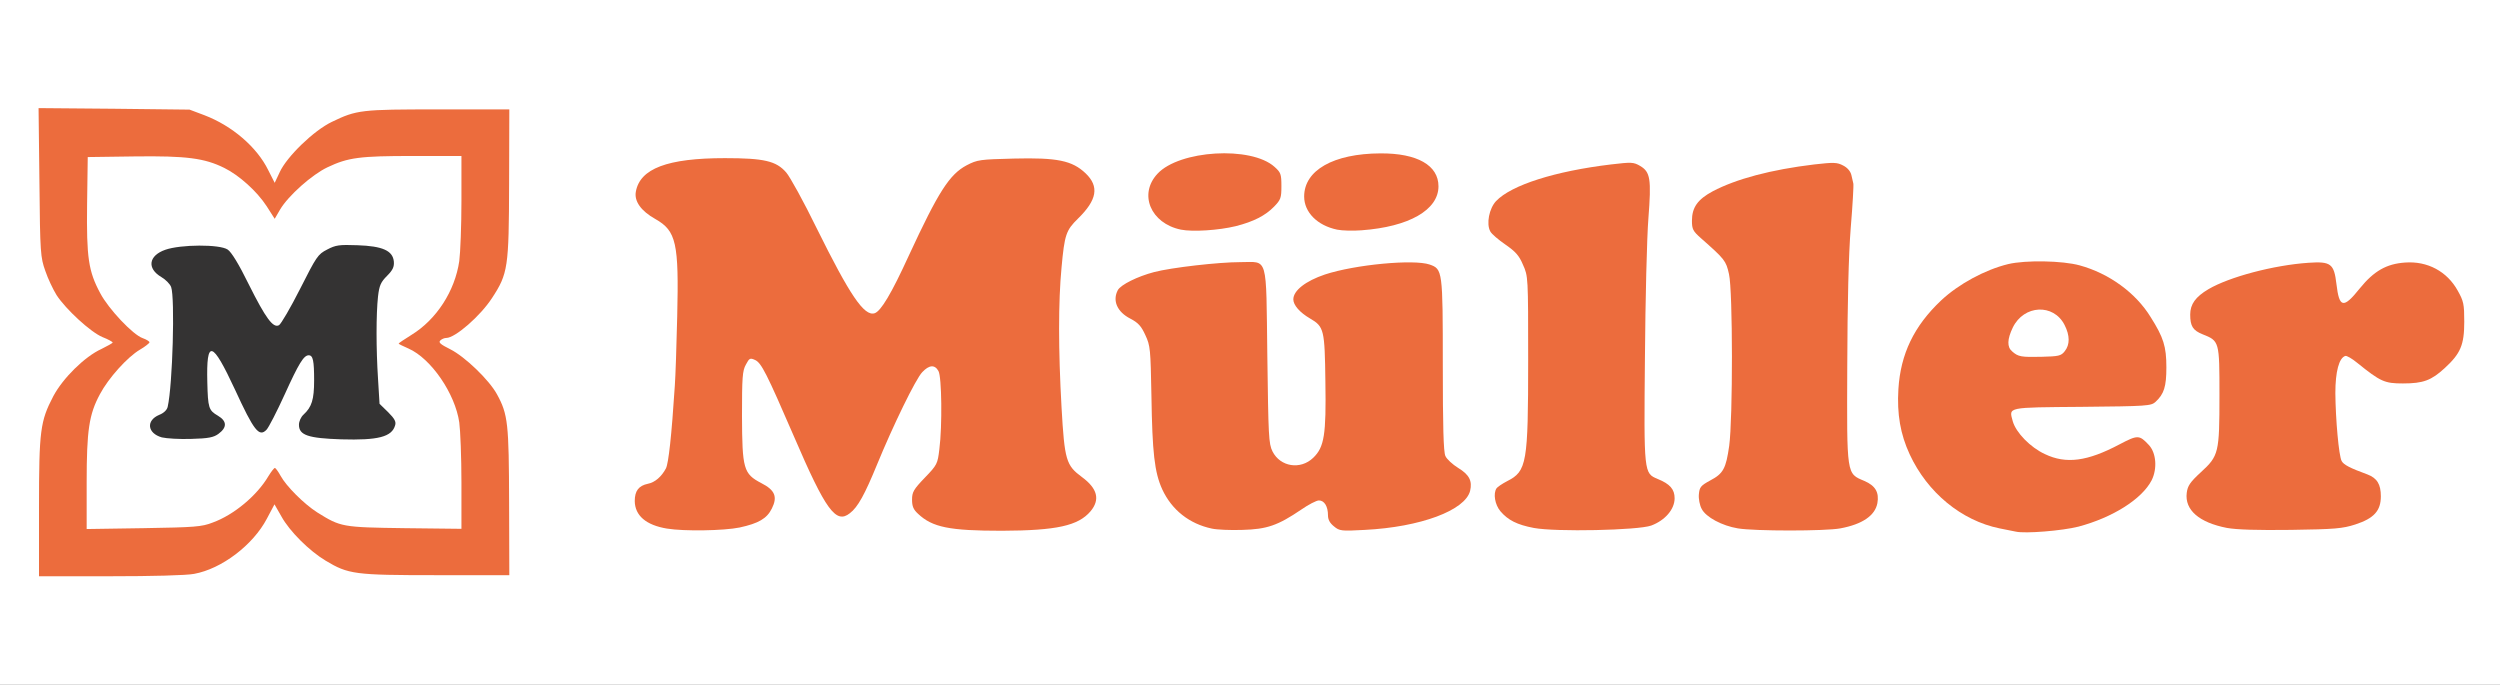 <?xml version="1.0" encoding="utf-8"?>
<!DOCTYPE svg PUBLIC "-//W3C//DTD SVG 1.0//EN" "http://www.w3.org/TR/2001/REC-SVG-20010904/DTD/svg10.dtd">
<svg version="1.0" xmlns="http://www.w3.org/2000/svg" width="577px" height="158px" viewBox="0 0 577 158" preserveAspectRatio="xMidYMid meet">
 <rect x="0" y="0" width="577" height="158" fill="#808080" stroke="none"/>
 <g fill="#ffffff">
  <path d="M0 79 l0 -79 288.50 0 288.50 0 0 79 0 79 -288.50 0 -288.50 0 0 -79z m43.30 51.95 c6.35 -1.15 13.70 -6.70 16.80 -12.70 1.50 -2.95 1.80 -3.25 3.25 -3.25 1.35 0 1.75 0.30 3.10 2.75 1.95 3.40 6.45 7.95 10.20 10.15 5.05 3.05 6.50 3.25 23.75 3.45 l15.60 0.25 0 -15.45 c0 -16.40 -0.25 -18.75 -2.55 -23.30 -1.75 -3.35 -7.60 -9.05 -11 -10.70 -2.85 -1.35 -2.95 -1.50 -2.85 -3.10 0.10 -0.95 0.50 -1.85 0.90 -2.05 3.65 -1.70 4.70 -2.40 7 -4.40 3.35 -2.90 6.20 -7.35 7.50 -11.50 0.90 -2.90 1 -4.65 1 -18.95 l0 -15.75 -15.35 0.20 c-16.55 0.25 -16.90 0.30 -22.90 3.20 -3.80 1.85 -10.15 8 -11.65 11.30 -1 2.15 -1.30 2.40 -2.75 2.40 -1.50 0 -1.75 -0.25 -3.05 -3 -2.40 -5.05 -8.50 -10.15 -15.10 -12.60 -2.75 -1 -3.95 -1.10 -18.85 -1.30 l-15.95 -0.20 0.20 15.70 c0.20 14.75 0.25 15.85 1.35 18.90 0.60 1.80 1.80 4.30 2.60 5.60 2.15 3.30 7.85 8.55 10.60 9.70 2.20 0.90 2.35 1.10 2.35 2.75 0 1.65 -0.15 1.85 -2.60 3 -3.85 1.75 -8.90 6.75 -11.10 10.90 -2.95 5.65 -3.30 7.95 -3.30 24.20 l0 14.35 14.90 0 c8.60 0 16.20 -0.25 17.90 -0.55z m434.90 -10.95 c7.80 -2 14.65 -6.30 16.85 -10.55 1.15 -2.30 0.90 -3.85 -0.85 -5.50 l-1.20 -1.15 -3.40 1.80 c-4.50 2.40 -7.60 3.15 -12.35 3.10 -4.90 0 -8.60 -1.55 -11.65 -4.90 -2.60 -2.80 -3.95 -7.70 -2.70 -9.65 0.25 -0.45 4.60 -0.65 16.20 -0.75 14.95 -0.15 15.85 -0.20 16.90 -1.15 1.75 -1.60 2.50 -3.50 2.50 -6.45 0 -3.25 -0.95 -5.85 -3.65 -10.15 -4.80 -7.75 -13.65 -12.60 -23.10 -12.75 -5.10 -0.10 -8.40 0.70 -14 3.30 -12.35 5.80 -19.90 19 -17.80 31.10 2.05 11.60 11.80 21.85 23.05 24.15 1.50 0.30 3.20 0.65 3.75 0.75 1.80 0.45 7.45 -0.15 11.45 -1.20z m-306.75 -0.25 c2.95 -0.90 5.70 -3.25 5.45 -4.60 -0.10 -0.50 -1.30 -1.45 -2.65 -2.15 -4.25 -2.20 -4.50 -3.10 -4.50 -17 0 -10.30 0.10 -11.95 0.90 -13.35 0.70 -1.30 1.20 -1.65 2.35 -1.65 3.80 0 4.20 0.65 11.75 18.25 4.50 10.50 5.30 12.10 7.65 15.65 1.70 2.60 1.75 2.60 2.70 1.75 1.55 -1.40 3.25 -4.55 5.85 -11 3.65 -8.90 8.90 -19.70 10.40 -21.25 1.10 -1.15 1.75 -1.40 3.75 -1.40 3.45 0 3.65 0.55 3.65 10.50 0 4.55 -0.20 9.80 -0.45 11.70 -0.40 3.35 -0.50 3.60 -3.35 6.55 -1.60 1.70 -2.95 3.30 -2.95 3.55 0 0.75 2.50 2.95 4.30 3.85 5.15 2.60 25.80 2.40 31 -0.30 0.80 -0.40 2 -1.35 2.65 -2 1.60 -1.75 1.10 -3.15 -1.70 -5.25 -3.70 -2.70 -4.05 -3.85 -4.75 -16.10 -1.10 -18.10 -0.60 -37.60 1.05 -42.80 0.25 -0.80 1.50 -2.50 2.75 -3.75 4.20 -4.05 4.40 -5.60 1.05 -8.15 -2.95 -2.20 -6.70 -2.95 -14.30 -2.70 -6.20 0.20 -7.05 0.35 -9.45 1.55 -4.10 2.15 -5.50 4.45 -15.75 25.85 -3.45 7.15 -4.65 8.50 -7.50 8.50 -3.95 -0.05 -6 -2.90 -14.35 -19.80 -3 -6.15 -6.20 -11.95 -7.05 -12.90 -2.20 -2.50 -5.20 -3.30 -12.65 -3.30 -9.45 0 -15.50 1.75 -18 5.15 -0.95 1.30 -0.95 1.50 -0.25 2.75 0.40 0.75 2.05 2.15 3.65 3.10 5.05 3.10 5.55 5.30 5.10 24.55 -0.15 7.80 -0.40 15.65 -0.55 17.45 -1.40 20.15 -1.50 20.40 -7.10 22.50 -4.30 1.60 -0.95 5.90 5.50 7.05 3.35 0.60 12.80 0.10 15.80 -0.80z m121.70 -0.40 c1.45 -0.65 4 -2.15 5.70 -3.25 2.55 -1.80 3.40 -2.10 5.55 -2.10 2.85 0 3.60 0.70 3.60 3.45 0 1 0.40 1.80 1.40 2.55 1.25 1 1.70 1.10 5.60 0.80 9.20 -0.70 17.80 -3.30 21.15 -6.45 2 -1.95 1.75 -3.10 -1.05 -4.85 -1.35 -0.80 -2.70 -2.05 -3 -2.75 -0.45 -0.90 -0.60 -7.05 -0.60 -21.05 0 -21.80 -0.05 -22.10 -3.05 -23.15 -2.15 -0.75 -4.30 -0.70 -11.25 0.20 -6.80 0.90 -13.30 2.90 -15.35 4.75 -1.30 1.15 -1.40 1.45 -0.85 2.30 0.35 0.55 1.40 1.45 2.40 2 0.95 0.50 2.25 1.60 2.80 2.35 1 1.35 1.05 2.20 1.20 13.90 0.20 14.05 -0.20 16.60 -2.90 19.20 -1.25 1.20 -2 1.50 -4.65 1.65 -4.15 0.25 -6.35 -0.65 -7.65 -3.20 -0.90 -1.80 -0.95 -3.50 -1.20 -22.10 -0.30 -23 0 -21.60 -4.70 -21.60 -3.80 0 -15 1.40 -18.45 2.30 -3.20 0.80 -7.55 2.80 -8.10 3.70 -0.75 1.25 0.30 2.85 2.55 4.05 1.95 1 2.60 1.70 3.65 3.95 1.20 2.65 1.25 3.20 1.35 13.50 0.15 16.65 1.30 22.15 5.35 26.40 1.90 2 5.60 4 8.55 4.60 3.45 0.75 9 0.20 11.95 -1.15z m86.35 0.45 c2.30 -0.85 4.20 -2.35 5.10 -3.95 0.60 -1.20 -0.40 -2.40 -3.05 -3.60 -3.75 -1.65 -3.65 -0.70 -3.40 -30.25 0.15 -14.45 0.45 -29.05 0.75 -32.45 0.55 -7.10 0.35 -8.45 -1.70 -9.60 -1.30 -0.80 -1.90 -0.80 -6.45 -0.15 -6.25 0.85 -8.95 1.45 -14 3.05 -6.70 2.15 -10.25 4.35 -11.30 7.05 -0.65 1.65 0.10 2.75 3.50 5.05 2.30 1.60 3.15 2.55 4.05 4.65 1.20 2.65 1.20 2.70 1.20 23.40 0.05 25.75 -0.25 27.30 -4.95 29.60 -1.20 0.60 -2.30 1.35 -2.45 1.75 -0.15 0.35 0.30 1.30 1.05 2.15 3 3.60 7.35 4.50 20.15 4.30 7.20 -0.10 9.75 -0.35 11.50 -1z m43.75 0.65 c7.75 -1.45 10.65 -5.45 5.65 -7.85 -4.25 -2 -4.15 -1.25 -4.15 -26.10 0.05 -12.70 0.30 -26.25 0.70 -32.50 0.40 -5.95 0.55 -11.40 0.35 -12.15 -0.60 -2.40 -2.35 -2.85 -8.05 -2.05 -12.70 1.75 -22.75 5.45 -24.95 9.15 -1.25 2.15 -0.70 3.30 3.05 6.10 1.60 1.25 3.30 3 3.75 4 1.55 3.10 2.05 11.10 1.75 27.20 -0.30 15.10 -0.80 20.95 -1.95 23.45 -0.35 0.80 -1.55 1.90 -2.95 2.60 -3 1.50 -3.15 1.80 -2.20 3.70 0.95 1.85 4.70 3.85 8.35 4.45 3.85 0.65 17.25 0.65 20.65 0z m118.85 -0.90 c3.40 -1.10 5.90 -3.20 5.90 -5 0 -1.35 -1.35 -2.85 -3.10 -3.55 -4.10 -1.50 -5.50 -2.25 -5.95 -3.10 -0.70 -1.30 -1.40 -9.80 -1.45 -17.15 0 -8.20 0.65 -9.90 3.80 -10.15 1.75 -0.15 2.40 0.15 4.25 1.65 4.75 3.85 6.50 4.75 9.05 4.75 3.15 0 5.30 -0.95 8.15 -3.55 3.25 -3 4.45 -5.50 4.45 -9.20 0.05 -5.45 -3.60 -10.15 -9.10 -11.80 -4 -1.15 -8.15 0.80 -12.10 5.85 -2.45 3.05 -2.70 3.20 -4.75 3.20 -1.15 0 -2.35 -0.30 -2.65 -0.60 -0.25 -0.35 -0.65 -2.10 -0.85 -3.85 -0.50 -4.40 -1.45 -5.25 -5.20 -4.80 -8.35 1 -17.30 3.55 -21.50 6.15 -4.65 2.85 -5.10 5.45 -1.35 7.15 4.15 1.80 4.05 1.45 4.05 15.40 0 15.20 -0.20 16.05 -4.30 19.65 -4.05 3.50 -3.85 5.65 0.70 8 3.60 1.90 7.75 2.40 18.60 2.20 8.55 -0.15 10.50 -0.35 13.35 -1.25z m-258.40 -68.90 c8.80 -2.15 12.90 -7.10 8.90 -10.70 -7.60 -6.80 -29.05 -0.85 -25.20 7 2.10 4.40 8.15 5.75 16.30 3.70z m36.90 -0.20 c4.45 -1.15 7.85 -3.45 9.25 -6.10 0.65 -1.25 0.60 -1.55 -0.20 -3 -3.55 -6 -20.05 -5.65 -25.30 0.60 -0.70 0.85 -1.40 2 -1.60 2.50 -0.80 2.50 3.15 6.25 7.30 6.95 2.35 0.40 7.15 0 10.55 -0.95z"/>
  <path d="M18.50 111.40 c0 -13.75 0.50 -17.10 3.10 -22.05 0.95 -1.75 3.20 -4.65 5.15 -6.60 l3.50 -3.55 -3.50 -3.45 c-2 -2 -4.20 -4.80 -5.10 -6.55 -2.80 -5.25 -3.20 -8.10 -3.05 -22.05 l0.15 -12.40 12.35 -0.15 c13.55 -0.15 17.45 0.35 22.15 2.65 2.80 1.35 8.15 5.90 9.15 7.85 l0.65 1.20 3.85 -3.80 c4.15 -4.15 8.15 -6.45 13 -7.45 1.55 -0.30 8 -0.55 15.35 -0.55 l12.75 0 0 11.90 c0 14.15 -0.45 17.65 -2.70 22.45 -1.65 3.45 -5.70 8.30 -8.05 9.55 -1 0.55 -0.95 0.55 0.25 1.40 4.70 3.20 9.20 10.50 10 16.20 0.25 1.80 0.50 8.70 0.50 15.40 l0 12.10 -13.35 0 c-7.40 0 -14.40 -0.25 -15.60 -0.55 -4.90 -1.10 -10.85 -5.05 -14.15 -9.35 -1.40 -1.80 -1.65 -2 -2.05 -1.20 -0.75 1.40 -4.95 5.60 -7.25 7.15 -4.75 3.35 -6.35 3.60 -22.45 3.85 l-14.65 0.20 0 -12.20z m29.95 -12.40 c1.30 -0.70 1.35 -1.35 0.05 -1.75 -0.55 -0.15 -1.25 -0.75 -1.50 -1.30 -0.65 -1.15 -0.90 -13.10 -0.35 -15.10 0.35 -1.30 0.55 -1.40 2.70 -1.25 l2.35 0.15 4.05 8.70 c2.20 4.80 4.20 8.70 4.45 8.75 0.25 0.05 2 -3.30 3.85 -7.40 1.85 -4.05 3.80 -7.85 4.25 -8.35 1.10 -1.25 4.95 -1.35 5.40 -0.15 0.15 0.45 0.30 3.35 0.30 6.50 0 5.85 -0.45 7.70 -2.20 9.15 -0.45 0.40 -0.80 0.85 -0.80 1.05 0 1.85 13.80 2.55 16.90 0.85 l1.65 -0.90 -1.75 -1.60 c-1.70 -1.60 -1.70 -1.65 -2.10 -7.60 -0.50 -7.35 -0.50 -16.85 0 -21.45 0.35 -2.95 0.65 -3.70 1.85 -4.85 0.80 -0.75 1.45 -1.60 1.45 -1.90 0 -1 -3.25 -2.20 -6.50 -2.40 -2.70 -0.20 -3.65 0 -5.50 0.95 -2.15 1.10 -2.45 1.55 -6.10 8.90 -2.15 4.25 -4.30 8.05 -4.75 8.40 -1.50 1.10 -4 0.75 -5.40 -0.75 -0.70 -0.80 -2.85 -4.60 -4.85 -8.55 -2.25 -4.60 -4 -7.45 -4.85 -8 -2.65 -1.75 -14.05 -0.40 -14.05 1.65 0 0.35 0.80 1.10 1.75 1.70 0.95 0.55 2 1.60 2.25 2.30 0.95 2.55 0.35 25.50 -0.80 30.65 -0.15 0.75 -0.90 1.45 -2.05 1.90 -2 0.85 -1.80 1.35 0.85 2.15 2.05 0.60 8 0.35 9.45 -0.45z"/>
  <path d="M464.50 83.65 c-1.90 -0.75 -2.50 -1.80 -2.50 -4.55 0 -3.45 1.55 -6.85 3.70 -8.15 1.95 -1.20 7.65 -1.30 9.80 -0.20 3.20 1.65 4.80 9.05 2.55 11.80 -0.90 1.15 -1.30 1.20 -6.90 1.30 -3.25 0.05 -6.25 0 -6.65 -0.20z"/>
 </g>
 <g fill="#ec6c3d">
  <path d="M9 117.15 c0 -17.85 0.30 -19.95 3.30 -25.70 2.20 -4.15 7.25 -9.15 11.10 -10.90 1.40 -0.70 2.60 -1.35 2.60 -1.50 0 -0.15 -1.05 -0.75 -2.35 -1.25 -2.75 -1.15 -8.45 -6.40 -10.60 -9.70 -0.80 -1.30 -2 -3.80 -2.60 -5.60 -1.10 -3.10 -1.20 -4.05 -1.35 -20.40 l-0.20 -17.15 17.45 0.15 17.40 0.20 3.45 1.30 c6.40 2.45 12.10 7.35 14.70 12.65 l1.50 2.95 1.15 -2.45 c1.65 -3.60 7.85 -9.60 12 -11.60 5.80 -2.80 6.75 -2.90 24.60 -2.90 l16.40 0 -0.05 17.10 c-0.05 19.40 -0.25 20.80 -3.95 26.45 -2.70 4.15 -8.50 9.20 -10.55 9.20 -0.45 0 -1.05 0.25 -1.40 0.60 -0.45 0.45 0.10 0.90 2.30 2 3.40 1.70 9 7.10 10.80 10.40 2.55 4.65 2.75 6.75 2.80 24.95 l0.05 16.80 -16.90 0 c-18.80 0 -20.25 -0.20 -25.50 -3.35 -3.75 -2.25 -8.30 -6.75 -10.20 -10.20 l-1.60 -2.80 -1.75 3.30 c-3.20 6.10 -10.45 11.60 -16.80 12.75 -1.75 0.35 -9.75 0.55 -19.40 0.55 l-16.40 0 0 -15.85z m40.10 3.45 c4.85 -1.75 10.20 -6.20 12.85 -10.70 0.65 -1.05 1.30 -1.90 1.50 -1.90 0.15 0 0.75 0.80 1.30 1.80 1.30 2.40 5.40 6.50 8.45 8.45 5.45 3.40 5.75 3.45 20.20 3.65 l13.10 0.15 0 -10.65 c0 -5.85 -0.25 -12.10 -0.50 -13.90 -0.95 -6.65 -6.50 -14.75 -11.70 -17.05 -1.25 -0.55 -2.30 -1.05 -2.30 -1.15 0 -0.10 1.35 -1 2.95 -2 5.80 -3.55 10.05 -10.15 11.05 -17.05 0.25 -1.90 0.50 -8.15 0.50 -13.85 l0 -10.40 -11.25 0 c-12.25 0 -14.90 0.35 -19.65 2.60 -3.60 1.70 -9.05 6.55 -10.95 9.75 l-1.25 2.15 -1.85 -2.90 c-2.25 -3.45 -6.35 -7.15 -9.80 -8.85 -4.55 -2.25 -8.70 -2.80 -20.65 -2.65 l-10.85 0.15 -0.15 10.90 c-0.15 12.30 0.30 15.45 3.05 20.55 1.90 3.60 7.55 9.60 9.80 10.35 0.85 0.30 1.55 0.75 1.55 0.95 0 0.20 -1 1 -2.20 1.70 -2.90 1.70 -7.30 6.60 -9.25 10.30 -2.50 4.65 -3.05 8.30 -3.05 20.40 l0 10.70 13.15 -0.20 c11.80 -0.20 13.40 -0.30 15.95 -1.30z"/>
  <path d="M465.25 122.70 c-0.55 -0.10 -2.25 -0.45 -3.75 -0.75 -8.80 -1.80 -16.65 -8.25 -20.75 -17.10 -2.15 -4.65 -2.95 -9.30 -2.60 -15.05 0.50 -8.10 3.60 -14.55 9.85 -20.45 4.05 -3.80 10.15 -7.10 15.50 -8.40 4 -0.95 12.55 -0.80 16.50 0.30 6.75 1.85 12.90 6.30 16.35 11.90 3 4.75 3.65 6.80 3.65 11.65 0 4.45 -0.55 6.15 -2.50 7.95 -1.05 0.95 -1.95 1 -17 1.15 -17.55 0.15 -16.85 0 -15.95 3.35 0.75 2.60 4.05 6 7.40 7.55 4.90 2.35 9.80 1.70 17.25 -2.25 4.20 -2.20 4.55 -2.20 6.75 0.15 1.70 1.80 2 5.45 0.65 8.15 -2.25 4.35 -9 8.60 -16.90 10.70 -3.75 0.95 -12.30 1.65 -14.45 1.15z m11.30 -41.65 c1.20 -1.50 1.20 -3.60 -0.05 -6.05 -2.55 -5 -9.40 -4.65 -11.95 0.60 -1.30 2.70 -1.35 4.50 -0.15 5.50 1.40 1.25 2.10 1.35 6.75 1.25 4 -0.10 4.55 -0.20 5.40 -1.30z"/>
  <path d="M153.95 122 c-4.85 -0.80 -7.40 -3 -7.45 -6.35 0 -2.35 0.90 -3.55 3.05 -4 1.60 -0.30 3.15 -1.65 4.15 -3.55 0.60 -1.20 1.30 -7.50 2.05 -19.10 0.15 -2.05 0.40 -9.25 0.55 -15.95 0.40 -17 -0.20 -19.75 -5.05 -22.50 -3.30 -1.85 -4.90 -4.10 -4.50 -6.30 0.95 -5.35 7.30 -7.75 20.55 -7.75 9.05 0 11.85 0.65 14.15 3.30 0.85 0.95 4.05 6.75 7.05 12.90 7.65 15.45 10.95 20.35 13.35 19.60 1.45 -0.45 3.90 -4.55 7.90 -13.30 6.85 -14.80 9.40 -18.75 13.35 -20.85 2.50 -1.30 3.10 -1.35 10.85 -1.55 10.05 -0.25 13.50 0.45 16.60 3.40 3.20 3.05 2.65 6.15 -1.75 10.45 -2.75 2.70 -3.10 3.65 -3.80 11.30 -0.75 7.85 -0.75 18.95 0 32.25 0.70 12.25 1.05 13.40 4.70 16.10 3.60 2.65 4.25 5.20 2 7.90 -2.85 3.35 -7.85 4.45 -20.45 4.50 -12.15 0 -16.05 -0.80 -19.35 -3.90 -1.10 -1 -1.40 -1.75 -1.40 -3.30 0 -1.70 0.35 -2.35 2.95 -5.05 2.85 -2.95 2.95 -3.20 3.35 -6.55 0.70 -5.45 0.55 -16.75 -0.20 -18.05 -0.85 -1.55 -2.15 -1.45 -3.75 0.25 -1.50 1.55 -6.75 12.35 -10.40 21.25 -2.85 6.95 -4.45 9.90 -6.30 11.30 -3.20 2.55 -5.55 -0.60 -12.90 -17.70 -6.30 -14.55 -7.50 -16.95 -8.95 -17.65 -1.20 -0.55 -1.35 -0.45 -2.15 1.05 -0.80 1.40 -0.90 3 -0.90 11.85 0.05 12.25 0.35 13.35 4.45 15.50 3.15 1.60 3.80 3.15 2.45 5.85 -1.15 2.35 -3.10 3.45 -7.45 4.40 -3.65 0.75 -12.85 0.90 -16.75 0.25z"/>
  <path d="M279.70 122 c-5.20 -1.10 -9.25 -4.30 -11.45 -9.05 -1.80 -3.95 -2.30 -8.50 -2.50 -21.60 -0.20 -10.75 -0.25 -11.55 -1.40 -14 -0.95 -2.10 -1.65 -2.85 -3.45 -3.80 -3.05 -1.55 -4.20 -4.15 -2.90 -6.60 0.70 -1.25 4.55 -3.15 8.35 -4.15 4 -1.05 14.90 -2.30 19.95 -2.30 6.45 0 5.90 -1.95 6.20 21.60 0.25 18.60 0.30 20.30 1.20 22.10 1.80 3.55 6.45 4.30 9.40 1.45 2.55 -2.45 3 -5.30 2.80 -17.55 -0.15 -12.05 -0.30 -12.70 -3.55 -14.60 -2.40 -1.40 -3.85 -3.10 -3.85 -4.40 0 -2.05 2.85 -4.25 7.30 -5.75 7 -2.30 20.50 -3.55 24.15 -2.30 3 1.05 3.05 1.35 3.05 23.15 0 14 0.15 20.15 0.60 21.05 0.30 0.70 1.65 1.95 2.95 2.75 2.55 1.55 3.30 3 2.75 5.30 -1.15 4.50 -11.45 8.35 -24.30 9 -5.40 0.30 -5.85 0.25 -7.10 -0.80 -0.95 -0.75 -1.40 -1.55 -1.40 -2.55 0 -2.10 -0.85 -3.45 -2.10 -3.45 -0.55 0 -2.40 0.95 -4.05 2.10 -5.45 3.70 -7.95 4.55 -13.60 4.70 -2.75 0.10 -5.95 -0.05 -7.05 -0.30z"/>
  <path d="M354 121.85 c-3.90 -0.75 -5.95 -1.80 -7.70 -3.85 -1.30 -1.55 -1.70 -4.10 -0.90 -5.30 0.20 -0.30 1.30 -1.05 2.45 -1.65 4.55 -2.30 4.85 -4.10 4.85 -28.05 0 -19.10 0 -19.25 -1.20 -21.90 -0.90 -2.15 -1.75 -3.05 -4.05 -4.65 -1.60 -1.10 -3.20 -2.45 -3.50 -3.05 -0.95 -1.75 -0.25 -5.30 1.35 -7 3.55 -3.70 13.60 -6.90 26.55 -8.45 4.70 -0.55 5.15 -0.55 6.70 0.35 2.35 1.40 2.60 3 1.90 12.10 -0.35 4.30 -0.70 18.75 -0.80 32.10 -0.25 26.85 -0.25 26.70 2.95 28.05 2.85 1.15 3.90 2.40 3.90 4.45 0 2.55 -2.20 5.10 -5.40 6.30 -3.05 1.10 -22.05 1.50 -27.10 0.55z"/>
  <path d="M401.10 121.95 c-3.65 -0.60 -7.40 -2.60 -8.35 -4.50 -0.45 -0.80 -0.75 -2.35 -0.65 -3.35 0.15 -1.65 0.40 -2 2.60 -3.20 3.05 -1.60 3.65 -2.75 4.40 -8 0.85 -6.15 0.85 -35.80 -0.05 -39.65 -0.70 -3.10 -0.95 -3.40 -6.50 -8.30 -1.80 -1.60 -2.05 -2.05 -2.05 -4 0 -3.10 1.35 -4.95 4.80 -6.80 5.40 -2.85 13.45 -5 23.45 -6.20 4.45 -0.50 5.25 -0.50 6.65 0.25 1 0.50 1.70 1.35 1.90 2.20 0.15 0.75 0.35 1.60 0.45 1.95 0.10 0.30 -0.15 4.90 -0.60 10.25 -0.50 6.35 -0.75 17.30 -0.80 31.90 -0.10 25.40 -0.20 24.75 3.95 26.50 2.55 1.10 3.45 2.65 3 5.15 -0.55 2.85 -3.45 4.85 -8.55 5.80 -3.45 0.65 -19.80 0.65 -23.65 0z"/>
  <path d="M514 121.85 c-6.45 -1.25 -9.80 -4.15 -9.30 -8.10 0.20 -1.60 0.75 -2.45 3.25 -4.75 4.15 -3.80 4.30 -4.45 4.30 -17.80 0 -12.45 0 -12.50 -3.90 -14.05 -2.25 -0.90 -2.85 -1.90 -2.85 -4.55 0 -2.40 1.25 -4.10 4.20 -5.85 4.85 -2.85 15.05 -5.55 23.10 -6.10 5.15 -0.35 5.90 0.20 6.45 4.90 0.65 5.55 1.60 5.75 5.40 1 3.25 -4 6.15 -5.65 10.40 -5.95 5.20 -0.40 9.75 2.05 12.20 6.50 1.35 2.40 1.50 3.10 1.50 7.15 0 5.35 -0.85 7.35 -4.50 10.70 -3.10 2.85 -4.95 3.55 -9.65 3.55 -4.25 0 -5.15 -0.40 -10.55 -4.75 -1.20 -1 -2.45 -1.70 -2.75 -1.60 -1.45 0.45 -2.30 3.60 -2.30 8.60 0.05 6.05 0.80 14.45 1.45 15.65 0.45 0.85 1.85 1.60 5.95 3.10 2.25 0.85 3.10 2.30 3.10 5.05 0 3.35 -1.60 5.10 -5.90 6.50 -2.95 0.95 -4.70 1.10 -14.85 1.25 -7.80 0.10 -12.55 -0.05 -14.75 -0.45z"/>
  <path d="M272.55 53 c-7 -1.45 -9.80 -8.20 -5.40 -12.90 5.05 -5.45 21.60 -6.45 27 -1.60 1.45 1.30 1.60 1.65 1.60 4.45 0 2.75 -0.15 3.15 -1.70 4.75 -2 2.05 -4.70 3.45 -8.85 4.50 -3.90 0.95 -9.90 1.35 -12.65 0.80z"/>
  <path d="M308.60 53 c-4.55 -0.95 -7.60 -4 -7.60 -7.65 0 -6.05 6.75 -9.90 17.60 -9.95 8.50 -0.05 13.40 2.75 13.40 7.60 0 5.45 -6.80 9.35 -17.75 10.15 -1.90 0.15 -4.45 0.10 -5.65 -0.15z"/>
 </g>
 <g fill="#343333">
  <path d="M37.35 100.95 c-3.35 -0.95 -3.70 -3.90 -0.60 -5.20 1.05 -0.40 1.80 -1.15 1.95 -1.85 1.15 -5.05 1.70 -25.20 0.80 -27.65 -0.25 -0.70 -1.30 -1.75 -2.25 -2.30 -3.40 -2 -2.95 -4.95 0.90 -6.30 3.55 -1.25 12.55 -1.30 14.40 -0.05 0.85 0.55 2.60 3.40 4.85 8 3.95 7.90 5.65 10.20 7 9.45 0.45 -0.25 2.65 -4 4.85 -8.35 3.80 -7.50 4.10 -8 6.25 -9.10 2 -1.05 2.80 -1.15 7 -1 5.80 0.20 8.15 1.25 8.40 3.75 0.10 1.20 -0.20 1.95 -1.55 3.30 -1.45 1.45 -1.80 2.20 -2.10 4.75 -0.45 4.10 -0.45 12.10 0 19.05 l0.35 5.75 2 1.95 c1.50 1.50 1.85 2.20 1.60 3 -0.75 2.70 -3.95 3.50 -12.45 3.25 -7.60 -0.25 -9.75 -0.95 -9.75 -3.35 0 -0.80 0.45 -1.80 1.05 -2.35 1.90 -1.75 2.45 -3.45 2.45 -7.90 0 -4.55 -0.25 -5.80 -1.25 -5.80 -1.15 0 -2.30 1.90 -5.55 9.05 -1.80 3.95 -3.70 7.65 -4.20 8.15 -1.70 1.75 -2.90 0.20 -7.25 -9.25 -5.30 -11.40 -6.65 -11.75 -6.40 -1.70 0.15 5.90 0.30 6.45 2.45 7.70 2.10 1.25 2.15 2.70 0.10 4.20 -1.10 0.80 -2.30 1.05 -6.25 1.15 -2.70 0.10 -5.75 -0.10 -6.80 -0.35z"/>
 </g>
</svg>